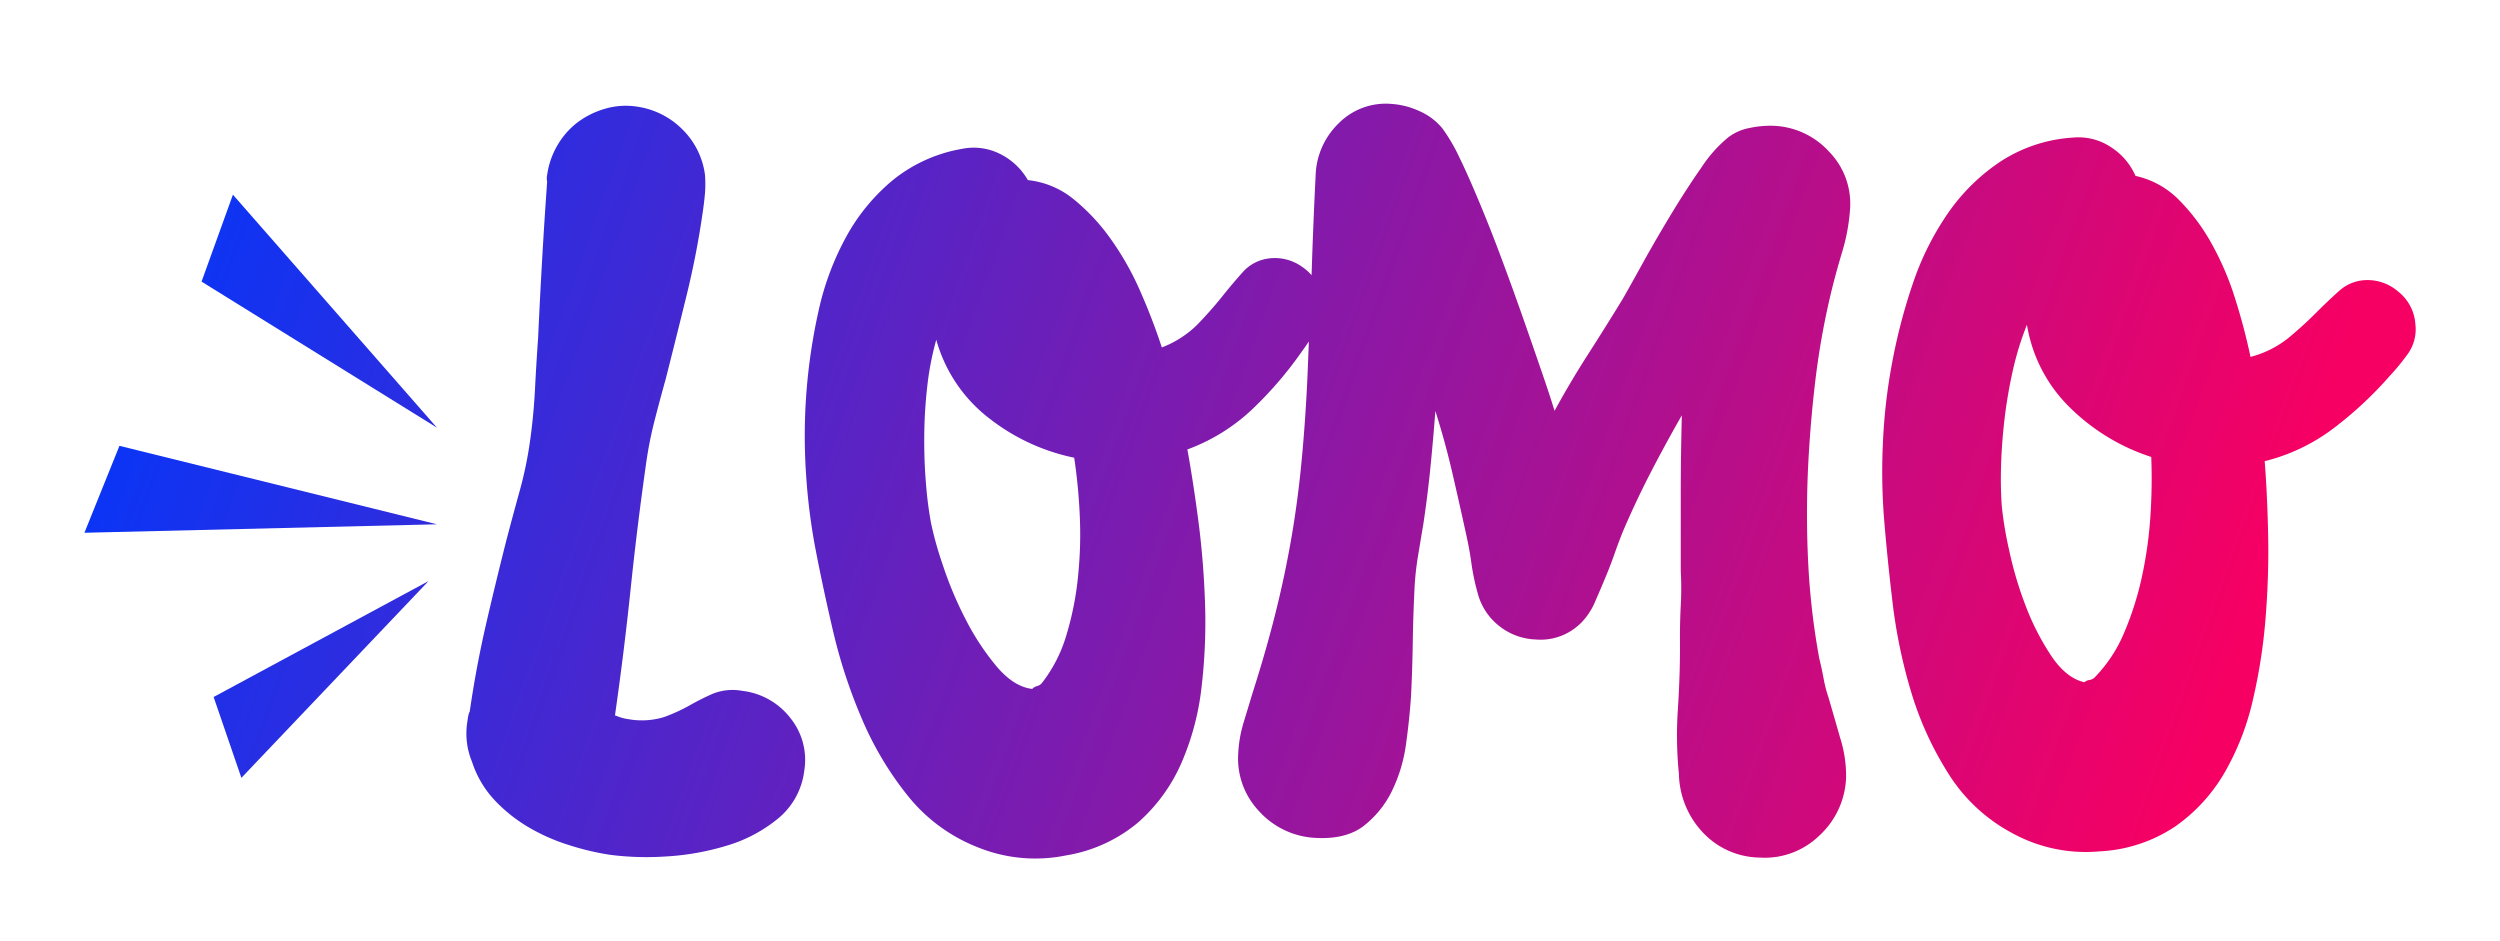 <svg id="Layer_1" data-name="Layer 1" xmlns="http://www.w3.org/2000/svg" xmlns:xlink="http://www.w3.org/1999/xlink" viewBox="0 0 499 187.91"><defs><style>.cls-1{fill:url(#linear-gradient);}.cls-2{fill:url(#linear-gradient-2);}.cls-3{fill:url(#linear-gradient-3);}.cls-4{fill:url(#linear-gradient-4);}.cls-5{fill:url(#linear-gradient-5);}.cls-6{fill:url(#linear-gradient-6);}</style><linearGradient id="linear-gradient" x1="12.42" y1="56.34" x2="420.71" y2="201.98" gradientUnits="userSpaceOnUse"><stop offset="0" stop-color="#0037fc"/><stop offset="1" stop-color="#f60063"/></linearGradient><linearGradient id="linear-gradient-2" x1="29.23" y1="9.21" x2="437.53" y2="154.85" xlink:href="#linear-gradient"/><linearGradient id="linear-gradient-3" x1="44.33" y1="-33.11" x2="452.62" y2="112.53" xlink:href="#linear-gradient"/><linearGradient id="linear-gradient-4" x1="-6.52" y1="109.45" x2="401.77" y2="255.08" xlink:href="#linear-gradient"/><linearGradient id="linear-gradient-5" x1="1.34" y1="87.41" x2="409.63" y2="233.05" xlink:href="#linear-gradient"/><linearGradient id="linear-gradient-6" x1="16.74" y1="44.24" x2="425.03" y2="189.87" xlink:href="#linear-gradient"/></defs><path class="cls-1" d="M148.21,137.9a10.71,10.71,0,0,0-5.94.57,50,50,0,0,0-4.68,2.36,34.39,34.39,0,0,1-5.06,2.3,15.17,15.17,0,0,1-7.24.39,7.45,7.45,0,0,1-1.28-.28c-.36-.11-.78-.27-1.26-.46q1.83-12.79,3.13-25.27T129,92.25a77.45,77.45,0,0,1,1.67-8.37q1.05-4.09,2.22-8.28,2.13-8.4,4.17-16.71t3.25-16.83c.18-1.23.31-2.42.41-3.54a24.9,24.9,0,0,0,0-3.58,15.53,15.53,0,0,0-4.56-9.16A16,16,0,0,0,127,21.26a14.65,14.65,0,0,0-6.21.44,17,17,0,0,0-5.49,2.71,15.6,15.6,0,0,0-4,4.53,16,16,0,0,0-2.09,6,3.13,3.13,0,0,0,0,1.32q-.56,7.86-1,15.55t-.8,15.58q-.37,5.23-.63,10.4c-.18,3.44-.51,6.89-1,10.35a76.85,76.85,0,0,1-2.07,9.91q-1.36,4.92-2.6,9.65-2.18,8.58-4.12,17t-3.23,17.31a4,4,0,0,0-.35,1.18c-.07.43-.12.83-.18,1.2a14.76,14.76,0,0,0,1,7.7,20.26,20.26,0,0,0,4.41,7.53,30.43,30.43,0,0,0,6.7,5.4,38.31,38.31,0,0,0,8.08,3.61,52.4,52.4,0,0,0,8.42,2,57.23,57.23,0,0,0,10.92.33,51.57,51.57,0,0,0,12.21-2.14,29.26,29.26,0,0,0,10.32-5.43,14.58,14.58,0,0,0,5.24-9.55,13.3,13.3,0,0,0-2.76-10.51A14.22,14.22,0,0,0,148.21,137.9Z"/><path class="cls-2" d="M354,25.11a19.45,19.45,0,0,0-4.71.42,10,10,0,0,0-4.4,1.94,26.51,26.51,0,0,0-5.26,5.92q-2.92,4.17-5.89,9.07T328.18,52q-2.56,4.65-4.22,7.56Q320.5,65.23,317,70.68T310.29,82c-.54-1.78-1.35-4.25-2.44-7.43s-2.29-6.64-3.6-10.39S301.51,56.47,300,52.4s-3-7.9-4.49-11.47-2.85-6.73-4.21-9.49a34.45,34.45,0,0,0-3.45-5.88,12.4,12.4,0,0,0-4.61-3.42,16,16,0,0,0-5.64-1.41,13.25,13.25,0,0,0-10.41,3.89A15.13,15.13,0,0,0,262.6,35q-.5,10-.81,19.93a10.1,10.1,0,0,0-2-1.75,9.33,9.33,0,0,0-7.06-1.51,8.32,8.32,0,0,0-4.72,2.7c-1.31,1.46-2.69,3.09-4.12,4.88s-3.06,3.63-4.86,5.5a20.49,20.49,0,0,1-7.13,4.6q-1.81-5.56-4.33-11.28a57.43,57.43,0,0,0-5.89-10.4,39.79,39.79,0,0,0-7.41-7.93,17.31,17.31,0,0,0-9.11-3.79,13.06,13.06,0,0,0-5.56-5.23,11.71,11.71,0,0,0-7.63-1,30.06,30.06,0,0,0-13.77,6.24,38.93,38.93,0,0,0-9.35,11.4,55.21,55.21,0,0,0-5.48,14.76,114.55,114.55,0,0,0-2.48,32.57,122.67,122.67,0,0,0,1.74,14.15q1.5,7.9,3.62,17A105,105,0,0,0,172,143.4a65.24,65.24,0,0,0,9.1,15.32A33.53,33.53,0,0,0,194.87,169a30.56,30.56,0,0,0,17.86,1.75,29.87,29.87,0,0,0,14.38-6.54,33.8,33.8,0,0,0,8.62-11.74,52.28,52.28,0,0,0,4.08-15.16,110.7,110.7,0,0,0,.72-16.71q-.27-8.43-1.31-16.42T237,89.71a37.8,37.8,0,0,0,12.79-7.87A75.06,75.06,0,0,0,259.89,70.1c.48-.64.92-1.29,1.36-1.94-.12,2.84-.21,5.67-.35,8.52q-.42,8.41-1.18,16.15T257.65,108q-1.31,7.44-3.18,14.84T250,138.35q-.9,3-1.79,5.91a25.47,25.47,0,0,0-1.06,6.13A15.28,15.28,0,0,0,251.39,162a16.23,16.23,0,0,0,11.36,5.25c4,.2,7.15-.62,9.49-2.43a19.88,19.88,0,0,0,5.59-6.94,30.66,30.66,0,0,0,2.82-9.42q.72-5.2,1-9.69c.18-3.62.29-7.17.34-10.67s.17-7,.35-10.66a55.1,55.1,0,0,1,.69-6.43c.36-2.17.71-4.31,1.07-6.41q.84-5.58,1.4-11.18t1-11.38c1.29,4.07,2.43,8.21,3.41,12.45s1.92,8.43,2.83,12.6c.41,1.89.75,3.79,1,5.67a46.62,46.62,0,0,0,1.22,5.69,12.23,12.23,0,0,0,4.27,6.49,12.38,12.38,0,0,0,7.26,2.7,11.43,11.43,0,0,0,10.16-4.55,13.55,13.55,0,0,0,1.85-3.28q1.05-2.38,2.13-5t2-5.33c.66-1.78,1.19-3.16,1.62-4.14q2.54-5.86,5.44-11.44t6-11c-.13,5.24-.21,10.43-.21,15.55s0,10.3,0,15.55a62.34,62.34,0,0,1,0,6.84c-.12,2.31-.17,4.58-.16,6.83q.06,6.38-.4,13.66a77.17,77.17,0,0,0,.19,13.13A17.54,17.54,0,0,0,339.74,166a15.84,15.84,0,0,0,11.45,5.17,15.62,15.62,0,0,0,11.93-4.37,16.52,16.52,0,0,0,5.36-11.64,25.07,25.07,0,0,0-1.2-7.93c-.9-3.16-1.67-5.83-2.31-8a27.29,27.29,0,0,1-1-3.9c-.24-1.32-.52-2.61-.84-3.88a145.5,145.5,0,0,1-2.22-19.22q-.47-9.59,0-19.3.42-8.42,1.4-16.71a154.64,154.64,0,0,1,2.89-16.62q.94-4.08,2.42-9.06a38.82,38.82,0,0,0,1.66-8.92,14.85,14.85,0,0,0-4.21-11.36A15.79,15.79,0,0,0,354,25.11ZM215.18,115a60.69,60.69,0,0,1-2.33,11.78,28.64,28.64,0,0,1-4.93,9.61,1.92,1.92,0,0,1-.95.56,2,2,0,0,0-.94.56c-2.47-.29-4.85-1.81-7.15-4.54a50.36,50.36,0,0,1-6.17-9.41,74.21,74.21,0,0,1-4.52-10.76,71.36,71.36,0,0,1-2.36-8.41,75.5,75.5,0,0,1-1-7.81c-.26-3-.37-6.12-.35-9.36a93.61,93.61,0,0,1,.58-9.92,58.69,58.69,0,0,1,1.82-9.49,29.8,29.8,0,0,0,10.39,15.55,40.92,40.92,0,0,0,17.14,8,110.63,110.63,0,0,1,1.1,11.32A81,81,0,0,1,215.18,115Z"/><path class="cls-3" d="M482.11,64.69a9.05,9.05,0,0,0-3.42-6.48,9.31,9.31,0,0,0-6.85-2.28,8.37,8.37,0,0,0-5,2.18c-1.46,1.31-3,2.77-4.63,4.4s-3.43,3.28-5.43,4.94a20.37,20.37,0,0,1-7.58,3.79q-1.2-5.73-3.08-11.68a57.94,57.94,0,0,0-4.72-11,39.47,39.47,0,0,0-6.51-8.69,17.38,17.38,0,0,0-8.64-4.76,13,13,0,0,0-5-5.8,11.66,11.66,0,0,0-7.47-1.85,29.92,29.92,0,0,0-14.36,4.7,39,39,0,0,0-10.55,10.31,56.08,56.08,0,0,0-7.05,14.08,113.08,113.08,0,0,0-4.18,16,111.81,111.81,0,0,0-1.82,16.1,119.79,119.79,0,0,0,.19,14.25q.63,8,1.74,17.33a105.19,105.19,0,0,0,3.78,18.1A65.61,65.61,0,0,0,389,154.57a33.69,33.69,0,0,0,12.57,11.68,30.5,30.5,0,0,0,17.56,3.68,29.74,29.74,0,0,0,15-4.94A33.8,33.8,0,0,0,444,154.26a52.22,52.22,0,0,0,5.69-14.62,110.07,110.07,0,0,0,2.54-16.54q.66-8.4.49-16.46c-.12-5.37-.34-10.24-.69-14.59a37.78,37.78,0,0,0,13.57-6.43,75.35,75.35,0,0,0,11.37-10.56,44.83,44.83,0,0,0,3.77-4.62A8.5,8.5,0,0,0,482.11,64.69Zm-52.86,37.88a81.54,81.54,0,0,1-1.66,12.25,61.49,61.49,0,0,1-3.6,11.45,28.52,28.52,0,0,1-5.95,9,1.94,1.94,0,0,1-1,.46,1.89,1.89,0,0,0-1,.45c-2.43-.56-4.63-2.32-6.62-5.29a50.09,50.09,0,0,1-5.11-10A73.24,73.24,0,0,1,401,109.69a72.48,72.48,0,0,1-1.44-8.62,77.61,77.61,0,0,1-.15-7.87c.07-3,.3-6.12.67-9.35a94.66,94.66,0,0,1,1.66-9.8,58.7,58.7,0,0,1,2.84-9.23,29.77,29.77,0,0,0,8.64,16.59,41.11,41.11,0,0,0,16.17,9.8A112.32,112.32,0,0,1,429.25,102.57Z"/><polygon class="cls-4" points="48.18 155.26 85.54 115.98 42.64 139.12 48.18 155.26"/><polygon class="cls-5" points="16.85 106.34 87.22 104.65 23.84 88.99 16.85 106.34"/><polygon class="cls-6" points="40.23 56.21 87.22 85.37 46.49 38.86 40.23 56.21"/></svg>